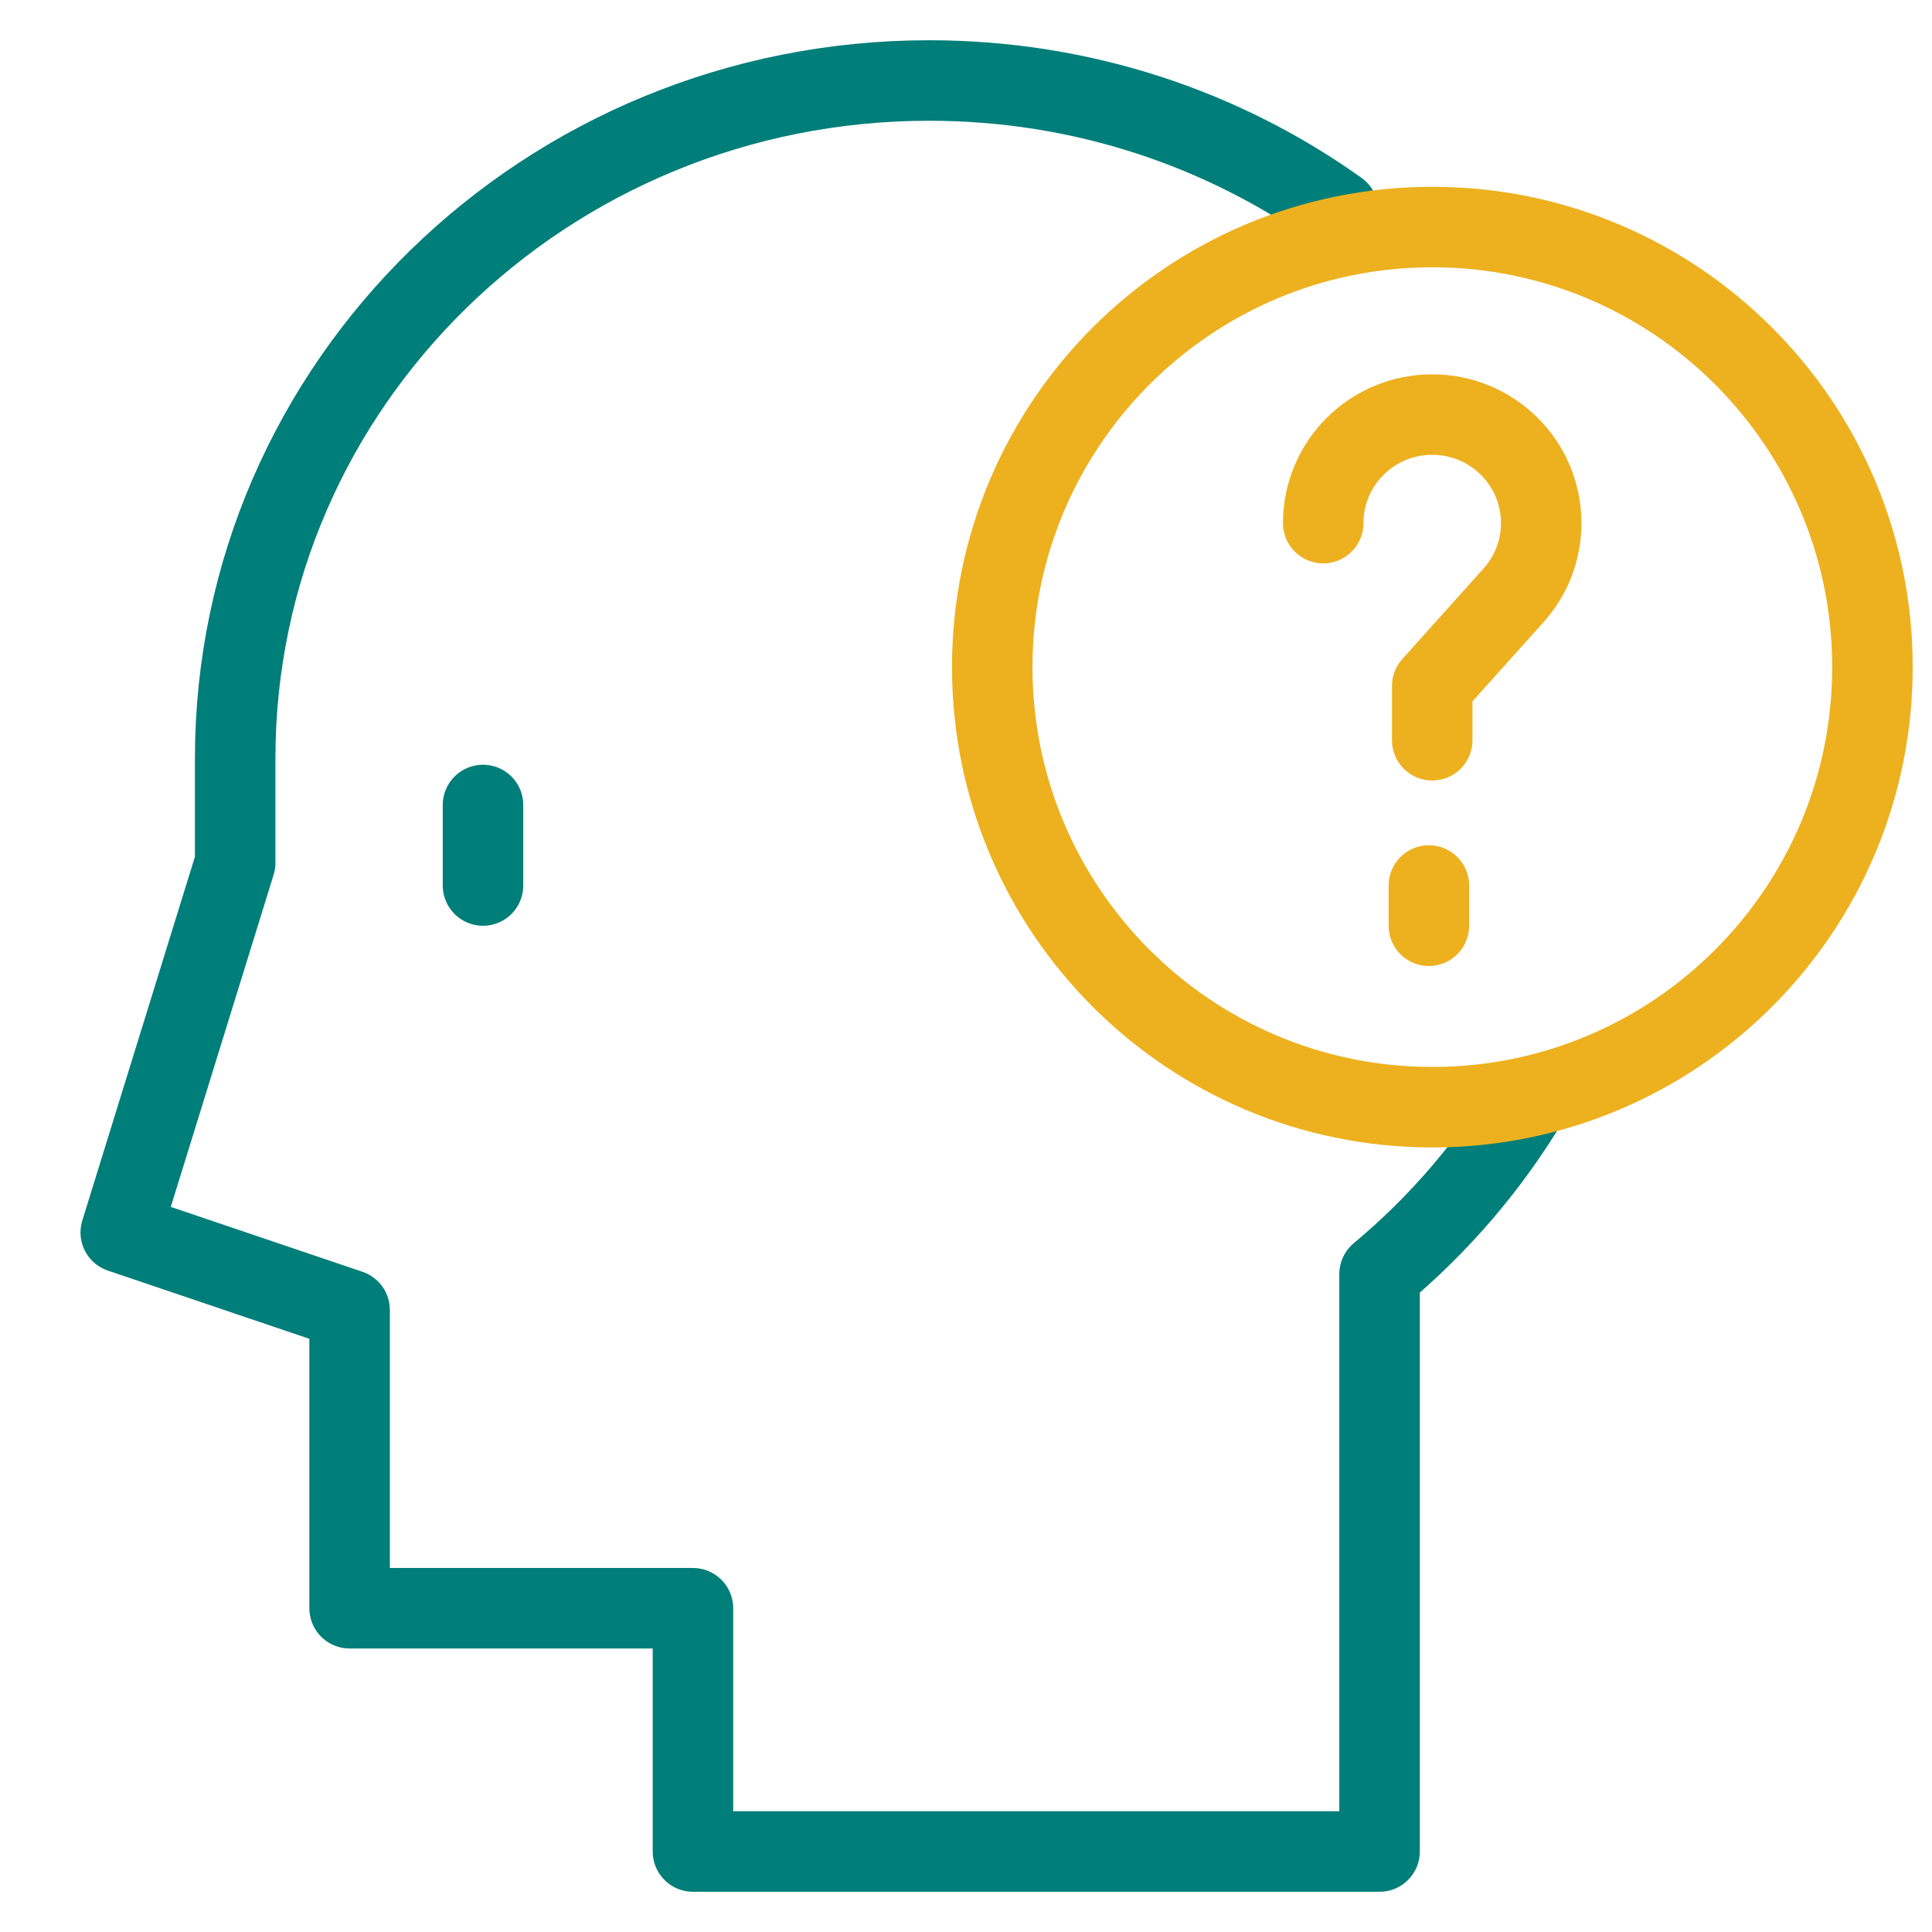<svg width="48" height="48" viewBox="0 0 48 48" fill="none" xmlns="http://www.w3.org/2000/svg">
<path d="M38 27.298C37.017 28.949 35.754 30.421 34.275 31.654V46H17.216V39.956H8.686V32.545L3 30.62L5.843 21.436V18.842C5.843 9.54 13.563 2 23.086 2C26.885 2 30.397 3.2 33.246 5.233" stroke="#007E7A" stroke-width="2" stroke-miterlimit="10" stroke-linecap="round" stroke-linejoin="round"/>
<line x1="12" y1="20" x2="12" y2="22" stroke="#007E7A" stroke-width="2" stroke-miterlimit="10" stroke-linecap="round" stroke-linejoin="round"/>
<path d="M24.652 16.574C24.652 22.613 29.547 27.508 35.586 27.508C41.624 27.508 46.52 22.613 46.52 16.574C46.52 10.536 41.624 5.641 35.586 5.641C29.547 5.641 24.652 10.536 24.652 16.574Z" stroke="#EDB11F" stroke-width="2" stroke-miterlimit="10" stroke-linecap="round" stroke-linejoin="round"/>
<path d="M32.875 12.997C32.875 11.507 34.087 10.3 35.583 10.3C37.079 10.3 38.291 11.507 38.291 12.997C38.291 13.687 38.03 14.317 37.601 14.794L35.583 17.042V18.391" stroke="#EDB11F" stroke-width="2" stroke-miterlimit="10" stroke-linecap="round" stroke-linejoin="round"/>
<line x1="35.5" y1="23" x2="35.5" y2="22" stroke="#EDB11F" stroke-width="2" stroke-miterlimit="10" stroke-linecap="round" stroke-linejoin="round"/>
</svg>
